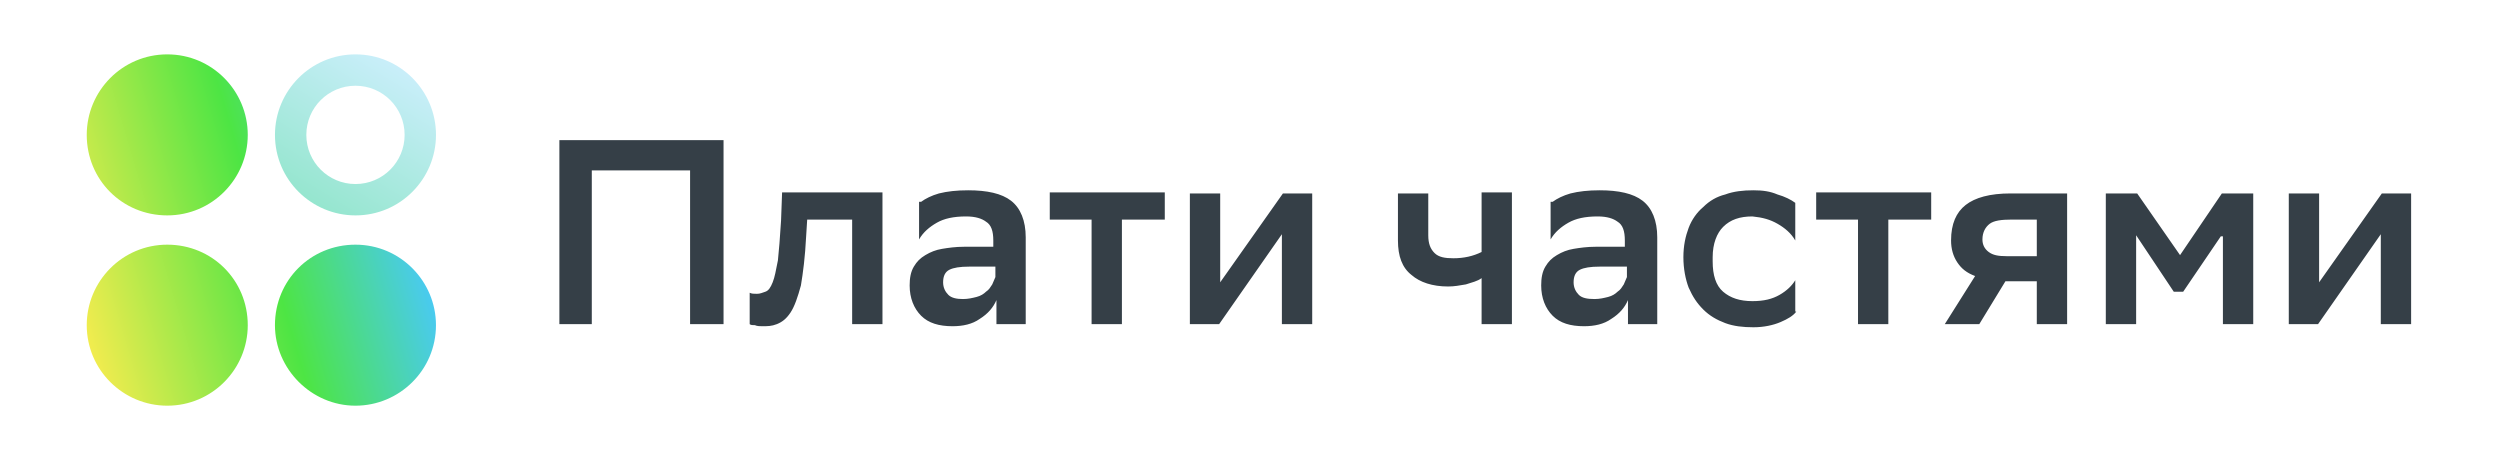 <?xml version="1.0" encoding="UTF-8"?> <svg xmlns="http://www.w3.org/2000/svg" width="331" height="62" viewBox="0 0 331 62" fill="none"><path d="M91.367 22.565H78.354V42.915H74.062V18.55H95.797V42.915H91.367V22.565ZM112.548 29.072H106.872L106.733 31.287C106.595 34.055 106.318 36.132 106.041 37.793C105.626 39.316 105.211 40.562 104.657 41.392C104.103 42.223 103.549 42.638 102.857 42.915C102.165 43.192 101.611 43.192 100.919 43.192C100.642 43.192 100.227 43.192 99.95 43.053C99.673 43.053 99.396 43.053 99.258 42.915V38.762C99.535 38.9 99.812 38.9 100.227 38.9C100.642 38.9 100.919 38.762 101.334 38.624C101.75 38.485 102.027 38.07 102.303 37.378C102.58 36.685 102.719 35.855 102.996 34.471C103.134 33.225 103.272 31.425 103.411 29.21L103.549 25.472H116.839V42.915H112.825V29.072H112.548ZM121.961 26.718C122.515 26.303 123.346 25.887 124.315 25.611C125.422 25.334 126.668 25.195 128.191 25.195C130.683 25.195 132.621 25.611 133.867 26.58C135.113 27.549 135.805 29.21 135.805 31.425V42.915H131.929V39.731C131.513 40.7 130.821 41.531 129.714 42.223C128.745 42.915 127.499 43.192 126.114 43.192C124.315 43.192 122.93 42.777 121.961 41.808C120.992 40.839 120.438 39.454 120.438 37.793C120.438 36.824 120.577 35.993 120.992 35.301C121.408 34.609 121.823 34.194 122.515 33.778C123.207 33.363 123.899 33.086 124.73 32.948C125.561 32.809 126.53 32.671 127.637 32.671H131.513V31.84C131.513 30.594 131.236 29.764 130.544 29.348C129.991 28.933 129.16 28.656 127.914 28.656C126.253 28.656 125.007 28.933 124.038 29.487C123.069 30.041 122.238 30.733 121.684 31.702V26.718H121.961ZM127.499 39.593C128.191 39.593 128.745 39.454 129.298 39.316C129.852 39.177 130.267 38.9 130.544 38.624C130.96 38.347 131.098 38.07 131.375 37.654C131.513 37.378 131.652 36.962 131.79 36.685V35.301H128.329C127.083 35.301 126.253 35.44 125.699 35.716C125.145 35.993 124.868 36.547 124.868 37.378C124.868 38.07 125.145 38.624 125.561 39.039C125.976 39.454 126.668 39.593 127.499 39.593ZM144.526 29.072H138.989V25.472H154.217V29.072H148.541V42.915H144.526V29.072ZM157.539 25.611H161.554V37.378L169.86 25.611H173.736V42.915H169.722V31.01L161.415 42.915H157.539V25.611ZM196.163 36.824C195.609 37.239 194.917 37.378 194.086 37.654C193.256 37.793 192.564 37.931 191.733 37.931C189.656 37.931 187.995 37.378 186.888 36.409C185.642 35.44 185.088 33.917 185.088 31.84V25.611H189.103V31.148C189.103 32.255 189.38 32.948 189.933 33.502C190.487 34.055 191.318 34.194 192.425 34.194C193.809 34.194 195.055 33.917 196.163 33.363V25.472H200.178V42.915H196.163V36.824ZM205.577 26.718C206.13 26.303 206.961 25.887 207.93 25.611C209.037 25.334 210.283 25.195 211.806 25.195C214.298 25.195 216.236 25.611 217.482 26.58C218.728 27.549 219.42 29.21 219.42 31.425V42.915H215.544V39.731C215.129 40.7 214.436 41.531 213.329 42.223C212.36 42.915 211.114 43.192 209.73 43.192C207.93 43.192 206.546 42.777 205.577 41.808C204.607 40.839 204.054 39.454 204.054 37.793C204.054 36.824 204.192 35.993 204.607 35.301C205.023 34.609 205.438 34.194 206.13 33.778C206.822 33.363 207.515 33.086 208.345 32.948C209.176 32.809 210.145 32.671 211.252 32.671H215.129V31.84C215.129 30.594 214.852 29.764 214.16 29.348C213.606 28.933 212.775 28.656 211.529 28.656C209.868 28.656 208.622 28.933 207.653 29.487C206.684 30.041 205.853 30.733 205.3 31.702V26.718H205.577ZM211.114 39.593C211.806 39.593 212.36 39.454 212.914 39.316C213.467 39.177 213.883 38.9 214.16 38.624C214.575 38.347 214.713 38.07 214.99 37.654C215.129 37.378 215.267 36.962 215.405 36.685V35.301H211.806C210.56 35.301 209.73 35.44 209.176 35.716C208.622 35.993 208.345 36.547 208.345 37.378C208.345 38.07 208.622 38.624 209.037 39.039C209.453 39.454 210.145 39.593 211.114 39.593ZM237.832 41.254C237.417 41.808 236.725 42.223 235.756 42.638C234.786 43.053 233.541 43.33 232.156 43.33C230.772 43.33 229.526 43.192 228.418 42.777C227.311 42.361 226.342 41.808 225.511 40.977C224.681 40.146 224.127 39.316 223.573 38.07C223.158 36.962 222.881 35.578 222.881 34.055C222.881 32.532 223.158 31.287 223.573 30.179C223.988 29.072 224.681 28.102 225.511 27.41C226.342 26.58 227.311 26.026 228.418 25.749C229.526 25.334 230.772 25.195 232.156 25.195C233.402 25.195 234.371 25.334 235.34 25.749C236.309 26.026 237.14 26.441 237.694 26.857V31.84C237.14 30.871 236.309 30.179 235.34 29.625C234.371 29.072 233.402 28.795 232.018 28.656C230.357 28.656 229.111 29.072 228.142 30.041C227.311 30.871 226.757 32.255 226.757 34.055V34.609C226.757 36.409 227.172 37.793 228.142 38.624C229.111 39.454 230.357 39.87 232.018 39.87C233.541 39.87 234.648 39.593 235.617 39.039C236.586 38.485 237.278 37.793 237.694 37.101V41.254H237.832ZM246 29.072H240.462V25.472H255.69V29.072H250.014V42.915H246V29.072ZM269.534 37.239H265.519L262.058 42.915H257.49L261.505 36.547C260.397 36.132 259.705 35.578 259.151 34.747C258.597 33.917 258.321 32.948 258.321 31.84C258.321 29.625 259.013 28.102 260.259 27.133C261.505 26.164 263.443 25.611 266.211 25.611H273.687V42.915H269.672V37.239H269.534ZM266.35 29.072C264.965 29.072 263.996 29.21 263.443 29.625C262.889 30.041 262.474 30.733 262.474 31.702C262.474 32.394 262.75 32.948 263.304 33.363C263.858 33.778 264.55 33.917 265.658 33.917H269.672V29.072H266.35ZM294.037 31.287L289.053 38.624H287.807L282.824 31.148V42.915H278.809V25.611H282.962L288.638 33.778L294.175 25.611H298.328V42.915H294.314V31.287H294.037ZM303.035 25.611H307.05V37.378L315.356 25.611H319.232V42.915H315.218V31.01L306.911 42.915H303.035V25.611Z" fill="#353F47"></path><path fill-rule="evenodd" clip-rule="evenodd" d="M32.803 17.858C32.803 23.672 28.097 28.518 22.144 28.518C16.191 28.518 11.484 23.811 11.484 17.858C11.484 12.044 16.191 7.199 22.144 7.199C28.097 7.199 32.803 12.044 32.803 17.858ZM32.803 43.053C32.803 48.868 28.097 53.713 22.144 53.713C16.33 53.713 11.484 49.006 11.484 43.053C11.484 37.239 16.191 32.394 22.144 32.394C28.097 32.394 32.803 37.101 32.803 43.053ZM47.062 53.713C52.877 53.713 57.722 49.006 57.722 43.053C57.722 37.239 53.015 32.394 47.062 32.394C41.11 32.394 36.403 37.101 36.403 43.053C36.403 48.868 41.248 53.713 47.062 53.713Z" fill="url(#paint0_linear_4133_50826)"></path><path d="M57.725 17.858C57.725 23.672 53.019 28.518 47.066 28.518C41.252 28.518 36.406 23.811 36.406 17.858C36.406 12.044 41.113 7.199 47.066 7.199C53.019 7.199 57.725 12.044 57.725 17.858ZM40.559 17.858C40.559 21.457 43.467 24.365 47.066 24.365C50.665 24.365 53.572 21.457 53.572 17.858C53.572 14.259 50.665 11.352 47.066 11.352C43.467 11.352 40.559 14.259 40.559 17.858Z" fill="url(#paint1_linear_4133_50826)"></path><defs><linearGradient id="paint0_linear_4133_50826" x1="8.478" y1="38.197" x2="54.454" y2="24.581" gradientUnits="userSpaceOnUse"><stop stop-color="#F8EC4F"></stop><stop offset="0.568" stop-color="#4DE544"></stop><stop offset="1" stop-color="#49C8FF"></stop></linearGradient><linearGradient id="paint1_linear_4133_50826" x1="53.501" y1="7.371" x2="40.616" y2="28.449" gradientUnits="userSpaceOnUse"><stop stop-color="#CDEFFD"></stop><stop offset="1" stop-color="#91E5CB"></stop></linearGradient></defs></svg> 